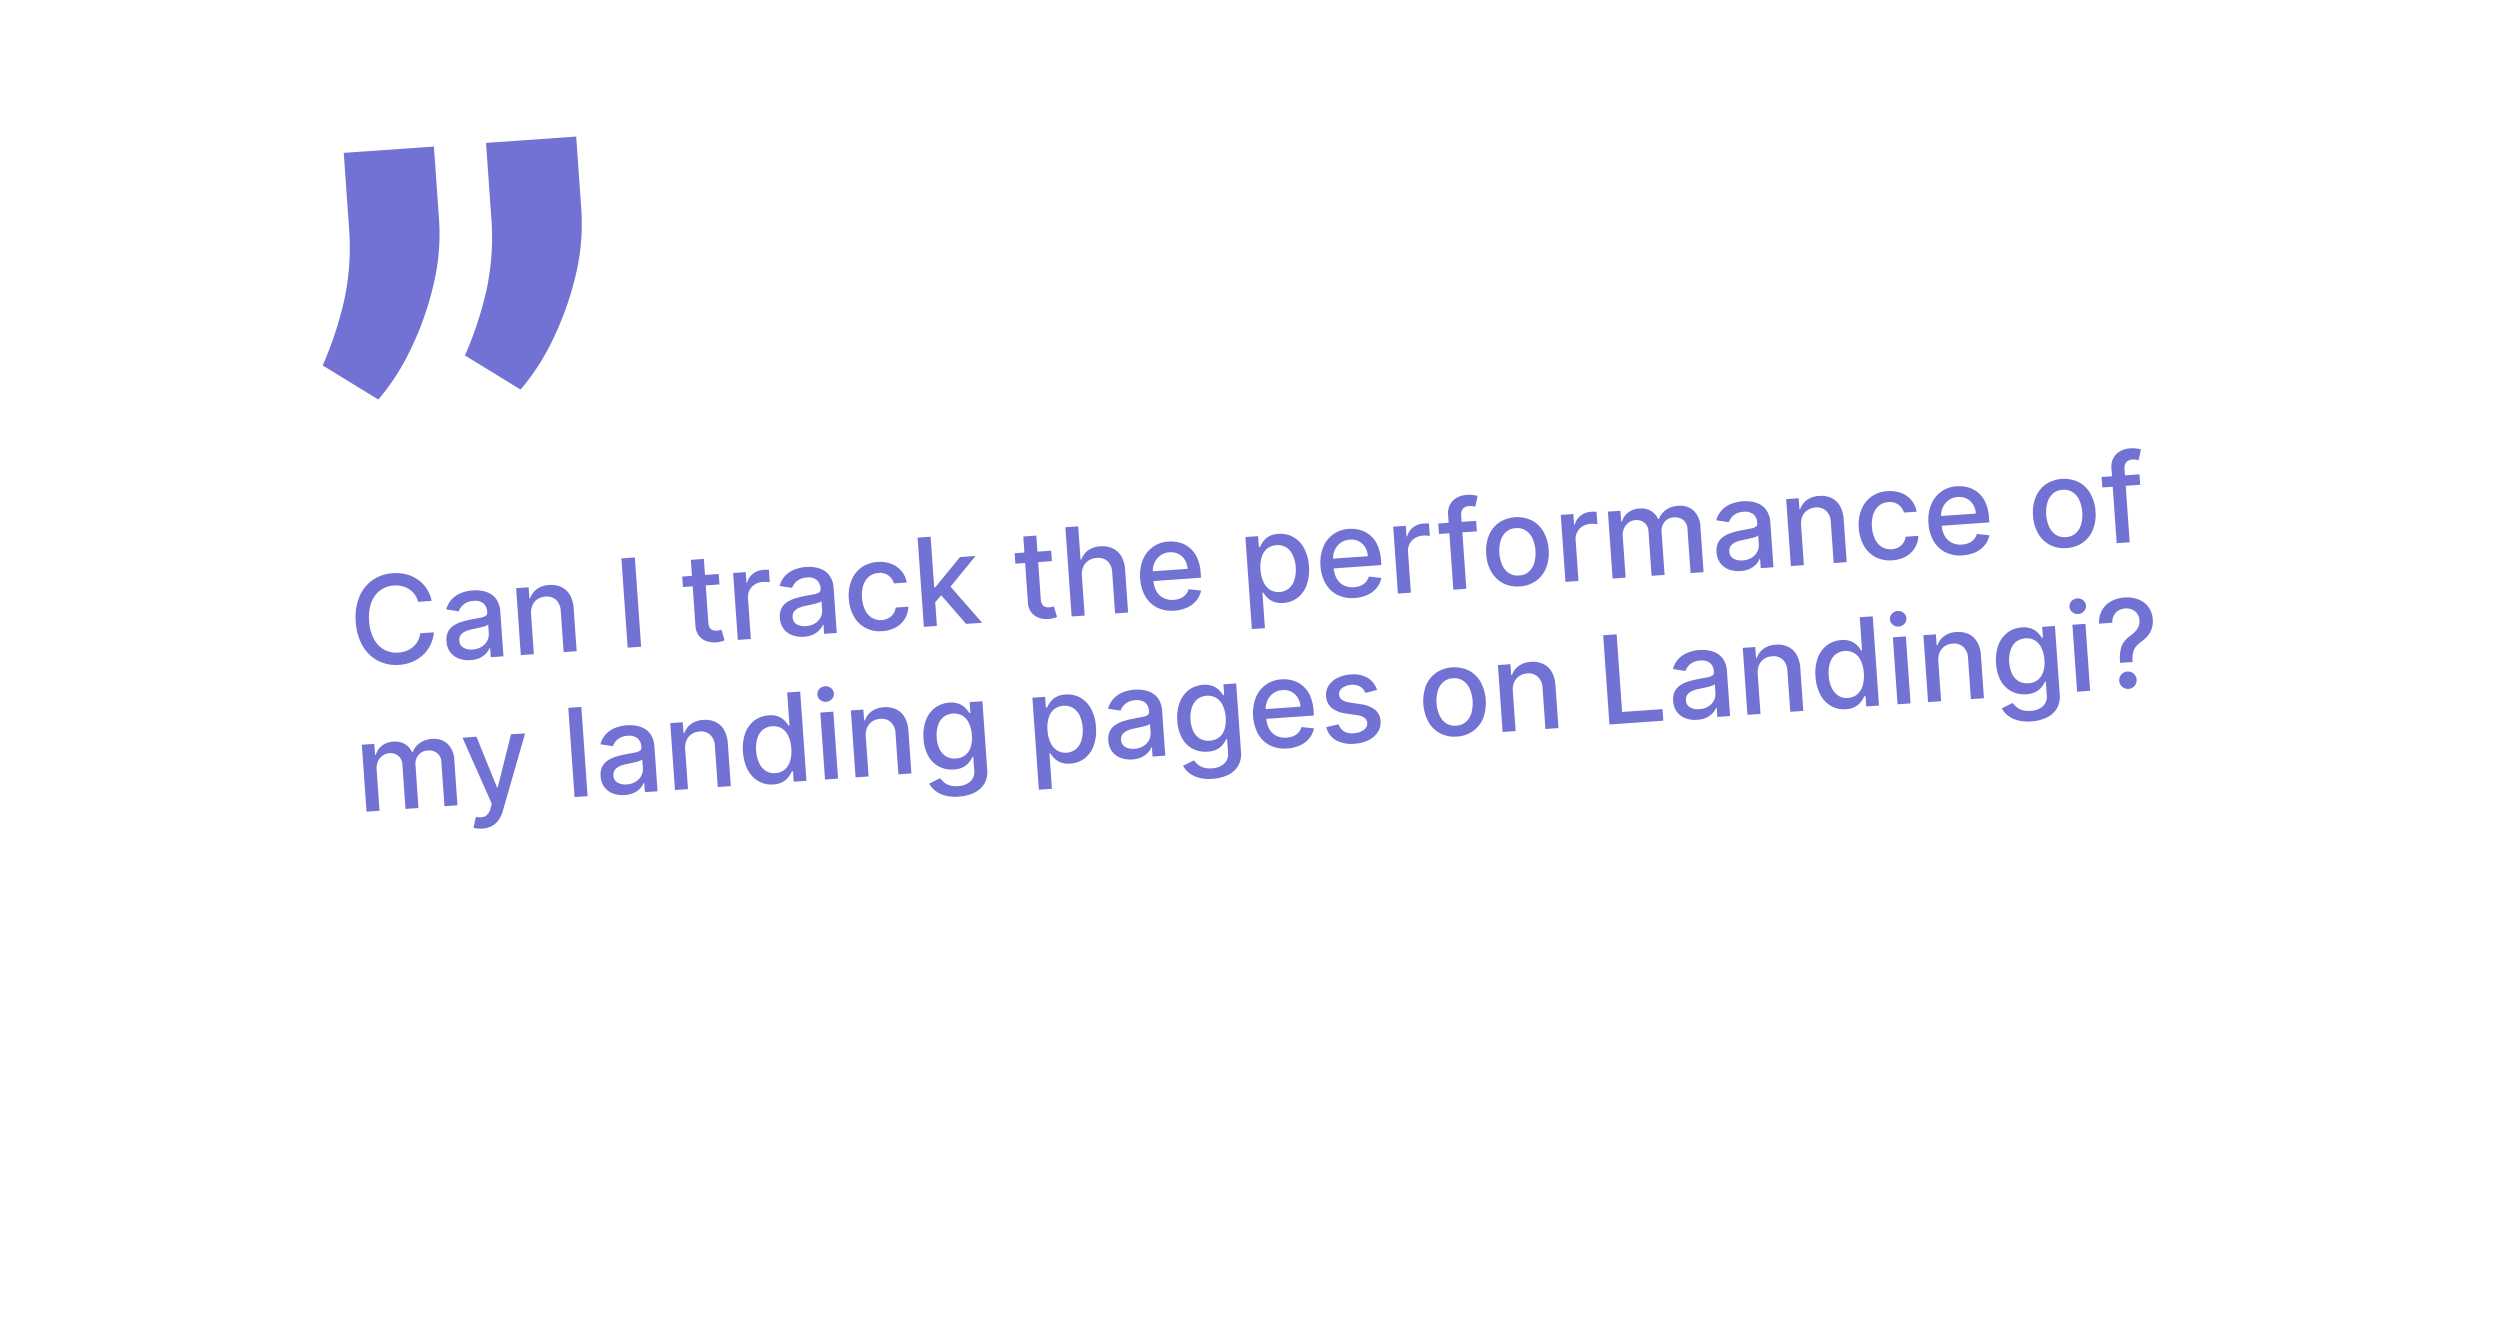 <svg xmlns="http://www.w3.org/2000/svg" xmlns:xlink="http://www.w3.org/1999/xlink" width="447.353" height="236.741" viewBox="0 0 447.353 236.741">
  <defs>
    <filter id="Rectangle_7" x="0" y="0" width="447.353" height="236.741" filterUnits="userSpaceOnUse">
      <feOffset dy="3" input="SourceAlpha"/>
      <feGaussianBlur stdDeviation="8" result="blur"/>
      <feFlood flood-opacity="0.078"/>
      <feComposite operator="in" in2="blur"/>
      <feComposite in="SourceGraphic"/>
    </filter>
  </defs>
  <g id="Group_6" data-name="Group 6" transform="translate(-1304.455 388.392)">
    <g transform="matrix(1, 0, 0, 1, 1304.46, -388.39)" filter="url(#Rectangle_7)">
      <rect id="Rectangle_7-2" data-name="Rectangle 7" width="389" height="162" transform="matrix(1, -0.07, 0.07, 1, 24, 48.14)" fill="#fff"/>
    </g>
    <path id="Path_6" data-name="Path 6" d="M2.477,10.33V-2.876A38.714,38.714,0,0,1,4.3-14.37a54.714,54.714,0,0,1,4.8-11.066,41.117,41.117,0,0,1,6.466-8.682l9.5,6.786a64.8,64.8,0,0,0-4.622,11.249A44.672,44.672,0,0,0,18.643-3V10.33Zm25.511,0V-2.876A38.714,38.714,0,0,1,29.807-14.37a54.714,54.714,0,0,1,4.8-11.066,41.117,41.117,0,0,1,6.466-8.682l9.5,6.786a64.8,64.8,0,0,0-4.622,11.249A44.672,44.672,0,0,0,44.154-3V10.33Z" transform="matrix(-0.998, 0.07, -0.07, -0.998, 1410.756, -353.819)" fill="#7271d4"/>
    <path id="Path_8" data-name="Path 8" d="M15.961,10.2H13.523A3.727,3.727,0,0,0,13,8.828a3.847,3.847,0,0,0-.937-1.008A4.048,4.048,0,0,0,10.824,7.2a4.888,4.888,0,0,0-1.449-.211,4.5,4.5,0,0,0-2.473.7A4.706,4.706,0,0,0,5.184,9.719,7.706,7.706,0,0,0,4.555,13a7.748,7.748,0,0,0,.629,3.3,4.644,4.644,0,0,0,1.723,2.031,4.528,4.528,0,0,0,2.461.688,4.946,4.946,0,0,0,1.441-.207,4.079,4.079,0,0,0,1.238-.613,3.815,3.815,0,0,0,.941-1,3.744,3.744,0,0,0,.535-1.355l2.437.008a6.538,6.538,0,0,1-.754,2.168,6.007,6.007,0,0,1-1.43,1.7,6.471,6.471,0,0,1-1.988,1.105,7.339,7.339,0,0,1-2.437.391,6.984,6.984,0,0,1-3.7-.988A6.836,6.836,0,0,1,3.09,17.4,9.633,9.633,0,0,1,2.156,13a9.593,9.593,0,0,1,.938-4.4A6.867,6.867,0,0,1,5.656,5.77a6.969,6.969,0,0,1,3.7-.988,7.575,7.575,0,0,1,2.379.363,6.383,6.383,0,0,1,1.988,1.063,5.913,5.913,0,0,1,1.461,1.7A6.615,6.615,0,0,1,15.961,10.2Zm6.2,11.063a4.861,4.861,0,0,1-2.062-.426A3.421,3.421,0,0,1,18.637,19.6a3.543,3.543,0,0,1-.535-1.992,3.229,3.229,0,0,1,.391-1.672A2.883,2.883,0,0,1,19.547,14.9a5.508,5.508,0,0,1,1.484-.578,14.757,14.757,0,0,1,1.672-.3q1.078-.125,1.75-.207a2.534,2.534,0,0,0,.977-.27.661.661,0,0,0,.3-.609v-.055A2.119,2.119,0,0,0,25.16,11.3a2.346,2.346,0,0,0-1.707-.562,2.975,2.975,0,0,0-1.855.52,2.817,2.817,0,0,0-.934,1.152l-2.2-.5a4.235,4.235,0,0,1,1.145-1.77,4.661,4.661,0,0,1,1.738-.984,6.881,6.881,0,0,1,2.07-.309,7.523,7.523,0,0,1,1.527.168,4.565,4.565,0,0,1,1.516.613,3.39,3.39,0,0,1,1.16,1.27,4.416,4.416,0,0,1,.453,2.137V21H25.8V19.359H25.7a3.324,3.324,0,0,1-.68.891,3.611,3.611,0,0,1-1.164.727A4.516,4.516,0,0,1,22.156,21.266Zm.508-1.875a3.379,3.379,0,0,0,1.66-.383,2.706,2.706,0,0,0,1.055-1,2.594,2.594,0,0,0,.363-1.332V15.125a1.184,1.184,0,0,1-.48.23,6.624,6.624,0,0,1-.809.18q-.453.074-.883.133l-.719.1a5.718,5.718,0,0,0-1.238.289,2.118,2.118,0,0,0-.891.582,1.468,1.468,0,0,0-.332,1,1.486,1.486,0,0,0,.641,1.309A2.815,2.815,0,0,0,22.664,19.391Zm10.859-5.516V21H31.188V9H33.43v1.953h.148a3.422,3.422,0,0,1,1.3-1.531,4.021,4.021,0,0,1,2.238-.578,4.355,4.355,0,0,1,2.148.512,3.472,3.472,0,0,1,1.43,1.52,5.5,5.5,0,0,1,.508,2.492V21H38.867V13.648a2.9,2.9,0,0,0-.68-2.043,2.412,2.412,0,0,0-1.867-.738,2.9,2.9,0,0,0-1.441.352,2.5,2.5,0,0,0-.992,1.027A3.4,3.4,0,0,0,33.523,13.875ZM52.758,5V21H50.344V5ZM67.516,9v1.875H60.961V9Zm-4.8-2.875h2.336V17.477a2.028,2.028,0,0,0,.2,1.02,1.033,1.033,0,0,0,.527.461,2.005,2.005,0,0,0,.707.121,2.732,2.732,0,0,0,.492-.039l.328-.062.422,1.93a4.2,4.2,0,0,1-.578.16,4.8,4.8,0,0,1-.937.09,4.113,4.113,0,0,1-1.719-.328,2.948,2.948,0,0,1-1.289-1.062,3.122,3.122,0,0,1-.492-1.8ZM70.094,21V9h2.258v1.906h.125a2.914,2.914,0,0,1,1.16-1.527,3.307,3.307,0,0,1,1.887-.559q.219,0,.52.016t.473.039v2.234a4.538,4.538,0,0,0-.5-.09,5.131,5.131,0,0,0-.719-.051,3.053,3.053,0,0,0-1.473.348,2.609,2.609,0,0,0-1.395,2.355V21Zm11.836.266a4.862,4.862,0,0,1-2.062-.426A3.421,3.421,0,0,1,78.41,19.6a3.543,3.543,0,0,1-.535-1.992,3.229,3.229,0,0,1,.391-1.672A2.883,2.883,0,0,1,79.32,14.9,5.508,5.508,0,0,1,80.8,14.32a14.757,14.757,0,0,1,1.672-.3q1.078-.125,1.75-.207a2.534,2.534,0,0,0,.977-.27.661.661,0,0,0,.3-.609v-.055a2.119,2.119,0,0,0-.574-1.586,2.346,2.346,0,0,0-1.707-.562,2.975,2.975,0,0,0-1.855.52,2.817,2.817,0,0,0-.934,1.152l-2.2-.5a4.235,4.235,0,0,1,1.145-1.77,4.661,4.661,0,0,1,1.738-.984,6.881,6.881,0,0,1,2.07-.309,7.523,7.523,0,0,1,1.527.168,4.565,4.565,0,0,1,1.516.613,3.39,3.39,0,0,1,1.16,1.27,4.416,4.416,0,0,1,.453,2.137V21H85.57V19.359h-.094a3.324,3.324,0,0,1-.68.891,3.611,3.611,0,0,1-1.164.727A4.516,4.516,0,0,1,81.93,21.266Zm.508-1.875a3.379,3.379,0,0,0,1.66-.383,2.706,2.706,0,0,0,1.055-1,2.594,2.594,0,0,0,.363-1.332V15.125a1.184,1.184,0,0,1-.48.23,6.624,6.624,0,0,1-.809.18q-.453.074-.883.133l-.719.1a5.718,5.718,0,0,0-1.238.289,2.118,2.118,0,0,0-.891.582,1.468,1.468,0,0,0-.332,1,1.486,1.486,0,0,0,.641,1.309A2.815,2.815,0,0,0,82.438,19.391Zm13.578,1.852a5.489,5.489,0,0,1-3-.793,5.189,5.189,0,0,1-1.926-2.191,7.31,7.31,0,0,1-.672-3.2,7.25,7.25,0,0,1,.688-3.23,5.271,5.271,0,0,1,1.938-2.191,5.4,5.4,0,0,1,2.945-.789,5.657,5.657,0,0,1,2.438.5,4.434,4.434,0,0,1,1.73,1.41,4.269,4.269,0,0,1,.785,2.117H98.672a2.734,2.734,0,0,0-.855-1.453,2.547,2.547,0,0,0-1.785-.609,2.9,2.9,0,0,0-1.707.512,3.333,3.333,0,0,0-1.137,1.453A5.58,5.58,0,0,0,92.781,15a5.854,5.854,0,0,0,.4,2.266,3.353,3.353,0,0,0,1.129,1.477,3.091,3.091,0,0,0,2.93.277,2.462,2.462,0,0,0,.914-.707,2.7,2.7,0,0,0,.52-1.109h2.273a4.417,4.417,0,0,1-.758,2.078A4.367,4.367,0,0,1,98.5,20.719,5.533,5.533,0,0,1,96.016,21.242ZM105.6,16.93l-.016-2.852h.406L110.773,9h2.8l-5.453,5.781h-.367ZM103.453,21V5h2.336V21Zm7.578,0-4.3-5.7,1.609-1.633L113.9,21ZM127.125,9v1.875H120.57V9Zm-4.8-2.875h2.336V17.477a2.028,2.028,0,0,0,.2,1.02,1.033,1.033,0,0,0,.527.461,2.005,2.005,0,0,0,.707.121,2.732,2.732,0,0,0,.492-.039l.328-.062.422,1.93a4.2,4.2,0,0,1-.578.16,4.8,4.8,0,0,1-.937.09,4.113,4.113,0,0,1-1.719-.328,2.948,2.948,0,0,1-1.289-1.062,3.122,3.122,0,0,1-.492-1.8Zm9.961,7.75V21h-2.336V5h2.3v5.953h.148A3.449,3.449,0,0,1,133.7,9.414a4.058,4.058,0,0,1,2.266-.57,4.421,4.421,0,0,1,2.16.508,3.469,3.469,0,0,1,1.438,1.512,5.482,5.482,0,0,1,.512,2.5V21h-2.336V13.648a2.9,2.9,0,0,0-.68-2.051,2.455,2.455,0,0,0-1.891-.73,3.071,3.071,0,0,0-1.48.352,2.509,2.509,0,0,0-1.023,1.027A3.339,3.339,0,0,0,132.289,13.875Zm16.078,7.367a5.849,5.849,0,0,1-3.051-.762,5.077,5.077,0,0,1-1.969-2.148,7.209,7.209,0,0,1-.691-3.254,7.277,7.277,0,0,1,.691-3.25A5.171,5.171,0,0,1,148.2,8.844a5.88,5.88,0,0,1,1.969.336,4.768,4.768,0,0,1,1.711,1.055,4.96,4.96,0,0,1,1.2,1.863,7.8,7.8,0,0,1,.438,2.777V15.7h-9.539v-1.75h7.25a3.471,3.471,0,0,0-.375-1.637,2.851,2.851,0,0,0-1.051-1.129,2.967,2.967,0,0,0-1.582-.414,3.049,3.049,0,0,0-1.715.48,3.247,3.247,0,0,0-1.125,1.25,3.6,3.6,0,0,0-.395,1.668v1.367a4.5,4.5,0,0,0,.426,2.047,3,3,0,0,0,1.191,1.285,3.519,3.519,0,0,0,1.789.441,3.646,3.646,0,0,0,1.211-.191,2.571,2.571,0,0,0,.945-.574,2.511,2.511,0,0,0,.609-.945l2.211.4a3.994,3.994,0,0,1-.949,1.707,4.6,4.6,0,0,1-1.711,1.133A6.379,6.379,0,0,1,148.367,21.242ZM161.945,25.5V9h2.281v1.945h.2a6.529,6.529,0,0,1,.586-.867,3.357,3.357,0,0,1,1.063-.863,3.748,3.748,0,0,1,1.8-.371,4.687,4.687,0,0,1,2.594.734,4.955,4.955,0,0,1,1.793,2.117,7.749,7.749,0,0,1,.652,3.328,7.815,7.815,0,0,1-.648,3.332,5.027,5.027,0,0,1-1.781,2.133,4.6,4.6,0,0,1-2.586.746,3.8,3.8,0,0,1-1.785-.367,3.375,3.375,0,0,1-1.082-.859,6.5,6.5,0,0,1-.6-.875h-.141V25.5ZM164.234,15a6.152,6.152,0,0,0,.367,2.219,3.337,3.337,0,0,0,1.063,1.488,3,3,0,0,0,3.453-.023,3.443,3.443,0,0,0,1.066-1.52A6.084,6.084,0,0,0,170.547,15a6.025,6.025,0,0,0-.355-2.133,3.3,3.3,0,0,0-1.062-1.492,3.091,3.091,0,0,0-3.477-.023,3.2,3.2,0,0,0-1.059,1.461A6.1,6.1,0,0,0,164.234,15ZM180.7,21.242a5.849,5.849,0,0,1-3.051-.762,5.077,5.077,0,0,1-1.969-2.148,7.209,7.209,0,0,1-.691-3.254,7.277,7.277,0,0,1,.691-3.25,5.171,5.171,0,0,1,4.855-2.984,5.88,5.88,0,0,1,1.969.336,4.768,4.768,0,0,1,1.711,1.055,4.96,4.96,0,0,1,1.2,1.863,7.8,7.8,0,0,1,.438,2.777V15.7H176.3v-1.75h7.25a3.471,3.471,0,0,0-.375-1.637,2.851,2.851,0,0,0-1.051-1.129,2.967,2.967,0,0,0-1.582-.414,3.049,3.049,0,0,0-1.715.48,3.247,3.247,0,0,0-1.125,1.25,3.6,3.6,0,0,0-.395,1.668v1.367a4.5,4.5,0,0,0,.426,2.047,3,3,0,0,0,1.191,1.285,3.519,3.519,0,0,0,1.789.441,3.646,3.646,0,0,0,1.211-.191,2.571,2.571,0,0,0,.945-.574,2.511,2.511,0,0,0,.609-.945l2.211.4a3.994,3.994,0,0,1-.949,1.707,4.6,4.6,0,0,1-1.711,1.133A6.379,6.379,0,0,1,180.7,21.242Zm7.75-.242V9H190.7v1.906h.125a2.914,2.914,0,0,1,1.16-1.527,3.307,3.307,0,0,1,1.887-.559q.219,0,.52.016t.473.039v2.234a4.539,4.539,0,0,0-.5-.09,5.131,5.131,0,0,0-.719-.051,3.053,3.053,0,0,0-1.473.348,2.609,2.609,0,0,0-1.395,2.355V21ZM203.313,9v1.875h-6.781V9Zm-4.922,12V7.609a3.329,3.329,0,0,1,.492-1.871,3.053,3.053,0,0,1,1.3-1.117,4.2,4.2,0,0,1,1.766-.371,5.521,5.521,0,0,1,1.2.113,5.73,5.73,0,0,1,.742.207l-.547,1.891q-.164-.047-.422-.113a2.539,2.539,0,0,0-.625-.066,1.529,1.529,0,0,0-1.215.422,1.816,1.816,0,0,0-.363,1.219V21Zm11.906.242a5.509,5.509,0,0,1-2.945-.773A5.215,5.215,0,0,1,205.4,18.3a7.181,7.181,0,0,1-.7-3.25,7.249,7.249,0,0,1,.7-3.266,5.205,5.205,0,0,1,1.953-2.172,5.995,5.995,0,0,1,5.891,0,5.205,5.205,0,0,1,1.953,2.172,7.249,7.249,0,0,1,.7,3.266,7.181,7.181,0,0,1-.7,3.25,5.215,5.215,0,0,1-1.953,2.164A5.509,5.509,0,0,1,210.3,21.242Zm.008-1.961a2.8,2.8,0,0,0,1.813-.578,3.414,3.414,0,0,0,1.066-1.539,6.609,6.609,0,0,0,0-4.23,3.465,3.465,0,0,0-1.066-1.551A2.775,2.775,0,0,0,210.3,10.8a2.8,2.8,0,0,0-1.824.586,3.452,3.452,0,0,0-1.07,1.551,6.609,6.609,0,0,0,0,4.23,3.4,3.4,0,0,0,1.07,1.539A2.828,2.828,0,0,0,210.3,19.281ZM218.492,21V9h2.258v1.906h.125a2.914,2.914,0,0,1,1.16-1.527,3.307,3.307,0,0,1,1.887-.559q.219,0,.52.016t.473.039v2.234a4.539,4.539,0,0,0-.5-.09,5.131,5.131,0,0,0-.719-.051,3.053,3.053,0,0,0-1.473.348,2.609,2.609,0,0,0-1.395,2.355V21Zm8.453,0V9h2.242v1.953h.148A3.121,3.121,0,0,1,230.563,9.4a3.634,3.634,0,0,1,2.039-.559,3.475,3.475,0,0,1,2.02.563,3.307,3.307,0,0,1,1.207,1.547h.125a3.4,3.4,0,0,1,1.367-1.535,4.2,4.2,0,0,1,2.234-.574,3.633,3.633,0,0,1,2.668,1.023,4.164,4.164,0,0,1,1.035,3.086V21h-2.336V13.172a2.16,2.16,0,0,0-.664-1.766,2.415,2.415,0,0,0-1.586-.547,2.27,2.27,0,0,0-1.773.7,2.57,2.57,0,0,0-.633,1.793V21h-2.328V13.023a2.093,2.093,0,0,0-.609-1.57,2.176,2.176,0,0,0-1.586-.594,2.269,2.269,0,0,0-1.223.348,2.57,2.57,0,0,0-.9.965,2.916,2.916,0,0,0-.34,1.43V21Zm22.93.266a4.861,4.861,0,0,1-2.062-.426,3.421,3.421,0,0,1-1.457-1.238,3.543,3.543,0,0,1-.535-1.992,3.229,3.229,0,0,1,.391-1.672,2.883,2.883,0,0,1,1.055-1.039,5.508,5.508,0,0,1,1.484-.578,14.758,14.758,0,0,1,1.672-.3q1.078-.125,1.75-.207a2.534,2.534,0,0,0,.977-.27.661.661,0,0,0,.3-.609v-.055a2.119,2.119,0,0,0-.574-1.586,2.346,2.346,0,0,0-1.707-.562,2.975,2.975,0,0,0-1.855.52,2.817,2.817,0,0,0-.934,1.152l-2.2-.5a4.235,4.235,0,0,1,1.145-1.77,4.661,4.661,0,0,1,1.738-.984,6.881,6.881,0,0,1,2.07-.309,7.523,7.523,0,0,1,1.527.168,4.565,4.565,0,0,1,1.516.613,3.39,3.39,0,0,1,1.16,1.27,4.416,4.416,0,0,1,.453,2.137V21h-2.281V19.359h-.094a3.324,3.324,0,0,1-.68.891,3.611,3.611,0,0,1-1.164.727A4.516,4.516,0,0,1,249.875,21.266Zm.508-1.875a3.379,3.379,0,0,0,1.66-.383,2.706,2.706,0,0,0,1.055-1,2.594,2.594,0,0,0,.363-1.332V15.125a1.184,1.184,0,0,1-.48.23,6.625,6.625,0,0,1-.809.18q-.453.074-.883.133l-.719.1a5.718,5.718,0,0,0-1.238.289,2.118,2.118,0,0,0-.891.582,1.468,1.468,0,0,0-.332,1,1.486,1.486,0,0,0,.641,1.309A2.815,2.815,0,0,0,250.383,19.391Zm10.859-5.516V21h-2.336V9h2.242v1.953h.148a3.422,3.422,0,0,1,1.3-1.531,4.021,4.021,0,0,1,2.238-.578,4.355,4.355,0,0,1,2.148.512,3.472,3.472,0,0,1,1.43,1.52,5.5,5.5,0,0,1,.508,2.492V21h-2.336V13.648a2.9,2.9,0,0,0-.68-2.043,2.412,2.412,0,0,0-1.867-.738,2.9,2.9,0,0,0-1.441.352,2.5,2.5,0,0,0-.992,1.027A3.4,3.4,0,0,0,261.242,13.875ZM277.1,21.242a5.489,5.489,0,0,1-3-.793,5.189,5.189,0,0,1-1.926-2.191,7.31,7.31,0,0,1-.672-3.2,7.25,7.25,0,0,1,.688-3.23,5.271,5.271,0,0,1,1.938-2.191,5.4,5.4,0,0,1,2.945-.789,5.657,5.657,0,0,1,2.438.5,4.434,4.434,0,0,1,1.73,1.41,4.269,4.269,0,0,1,.785,2.117h-2.273a2.734,2.734,0,0,0-.855-1.453,2.547,2.547,0,0,0-1.785-.609,2.9,2.9,0,0,0-1.707.512,3.333,3.333,0,0,0-1.137,1.453A5.58,5.58,0,0,0,273.867,15a5.854,5.854,0,0,0,.4,2.266,3.353,3.353,0,0,0,1.129,1.477,3.091,3.091,0,0,0,2.93.277,2.462,2.462,0,0,0,.914-.707,2.7,2.7,0,0,0,.52-1.109h2.273a4.417,4.417,0,0,1-.758,2.078,4.367,4.367,0,0,1-1.691,1.438A5.533,5.533,0,0,1,277.1,21.242Zm12.609,0a5.849,5.849,0,0,1-3.051-.762,5.077,5.077,0,0,1-1.969-2.148A7.209,7.209,0,0,1,284,15.078a7.277,7.277,0,0,1,.691-3.25,5.171,5.171,0,0,1,4.855-2.984,5.88,5.88,0,0,1,1.969.336,4.769,4.769,0,0,1,1.711,1.055,4.959,4.959,0,0,1,1.2,1.863,7.8,7.8,0,0,1,.438,2.777V15.7H285.32v-1.75h7.25a3.471,3.471,0,0,0-.375-1.637,2.851,2.851,0,0,0-1.051-1.129,2.967,2.967,0,0,0-1.582-.414,3.049,3.049,0,0,0-1.715.48,3.247,3.247,0,0,0-1.125,1.25,3.6,3.6,0,0,0-.395,1.668v1.367a4.5,4.5,0,0,0,.426,2.047,3,3,0,0,0,1.191,1.285,3.519,3.519,0,0,0,1.789.441,3.646,3.646,0,0,0,1.211-.191,2.571,2.571,0,0,0,.945-.574,2.511,2.511,0,0,0,.609-.945l2.211.4a4,4,0,0,1-.949,1.707,4.6,4.6,0,0,1-1.711,1.133A6.379,6.379,0,0,1,289.711,21.242Zm18.633,0a5.509,5.509,0,0,1-2.945-.773,5.215,5.215,0,0,1-1.953-2.164,7.181,7.181,0,0,1-.7-3.25,7.249,7.249,0,0,1,.7-3.266A5.205,5.205,0,0,1,305.4,9.617a5.995,5.995,0,0,1,5.891,0,5.205,5.205,0,0,1,1.953,2.172,7.249,7.249,0,0,1,.7,3.266,7.181,7.181,0,0,1-.7,3.25,5.215,5.215,0,0,1-1.953,2.164A5.509,5.509,0,0,1,308.344,21.242Zm.008-1.961a2.8,2.8,0,0,0,1.813-.578,3.415,3.415,0,0,0,1.066-1.539,6.609,6.609,0,0,0,0-4.23,3.466,3.466,0,0,0-1.066-1.551,2.775,2.775,0,0,0-1.812-.586,2.8,2.8,0,0,0-1.824.586,3.452,3.452,0,0,0-1.07,1.551,6.609,6.609,0,0,0,0,4.23,3.4,3.4,0,0,0,1.07,1.539A2.828,2.828,0,0,0,308.352,19.281ZM322.25,9v1.875h-6.781V9Zm-4.922,12V7.609a3.329,3.329,0,0,1,.492-1.871,3.053,3.053,0,0,1,1.3-1.117,4.2,4.2,0,0,1,1.766-.371,5.521,5.521,0,0,1,1.2.113,5.73,5.73,0,0,1,.742.207l-.547,1.891q-.164-.047-.422-.113a2.539,2.539,0,0,0-.625-.066,1.529,1.529,0,0,0-1.215.422,1.816,1.816,0,0,0-.363,1.219V21ZM1.7,47V35H3.938v1.953h.148A3.121,3.121,0,0,1,5.313,35.4a3.634,3.634,0,0,1,2.039-.559,3.475,3.475,0,0,1,2.02.563,3.307,3.307,0,0,1,1.207,1.547H10.7a3.4,3.4,0,0,1,1.367-1.535,4.2,4.2,0,0,1,2.234-.574,3.633,3.633,0,0,1,2.668,1.023,4.164,4.164,0,0,1,1.035,3.086V47H15.672V39.172a2.16,2.16,0,0,0-.664-1.766,2.415,2.415,0,0,0-1.586-.547,2.27,2.27,0,0,0-1.773.7,2.57,2.57,0,0,0-.633,1.793V47H8.688V39.023a2.093,2.093,0,0,0-.609-1.57,2.176,2.176,0,0,0-1.586-.594,2.269,2.269,0,0,0-1.223.348,2.57,2.57,0,0,0-.9.965,2.916,2.916,0,0,0-.34,1.43V47Zm20.477,4.469a5.1,5.1,0,0,1-.953-.082,3.12,3.12,0,0,1-.641-.176l.563-1.914a2.748,2.748,0,0,0,1.613.043,2.131,2.131,0,0,0,1.1-1.387l.289-.8L19.75,35h2.5l3.039,9.313h.125L28.453,35l2.523.023L26.016,48.6a5.334,5.334,0,0,1-.875,1.57,3.464,3.464,0,0,1-1.266.969A4.14,4.14,0,0,1,22.172,51.469ZM41.336,31V47H39V31Zm6.633,16.266a4.861,4.861,0,0,1-2.062-.426A3.421,3.421,0,0,1,44.449,45.6a3.543,3.543,0,0,1-.535-1.992,3.229,3.229,0,0,1,.391-1.672A2.883,2.883,0,0,1,45.359,40.9a5.508,5.508,0,0,1,1.484-.578,14.757,14.757,0,0,1,1.672-.3q1.078-.125,1.75-.207a2.534,2.534,0,0,0,.977-.27.661.661,0,0,0,.3-.609v-.055a2.119,2.119,0,0,0-.574-1.586,2.346,2.346,0,0,0-1.707-.562,2.975,2.975,0,0,0-1.855.52,2.817,2.817,0,0,0-.934,1.152l-2.2-.5a4.235,4.235,0,0,1,1.145-1.77,4.661,4.661,0,0,1,1.738-.984,6.881,6.881,0,0,1,2.07-.309,7.523,7.523,0,0,1,1.527.168,4.565,4.565,0,0,1,1.516.613,3.39,3.39,0,0,1,1.16,1.27,4.416,4.416,0,0,1,.453,2.137V47H51.609V45.359h-.094a3.324,3.324,0,0,1-.68.891,3.611,3.611,0,0,1-1.164.727A4.516,4.516,0,0,1,47.969,47.266Zm.508-1.875a3.379,3.379,0,0,0,1.66-.383,2.706,2.706,0,0,0,1.055-1,2.594,2.594,0,0,0,.363-1.332V41.125a1.184,1.184,0,0,1-.48.23,6.625,6.625,0,0,1-.809.18q-.453.074-.883.133l-.719.1a5.718,5.718,0,0,0-1.238.289,2.118,2.118,0,0,0-.891.582,1.468,1.468,0,0,0-.332,1,1.486,1.486,0,0,0,.641,1.309A2.815,2.815,0,0,0,48.477,45.391Zm10.859-5.516V47H57V35h2.242v1.953h.148a3.422,3.422,0,0,1,1.3-1.531,4.021,4.021,0,0,1,2.238-.578,4.355,4.355,0,0,1,2.148.512,3.472,3.472,0,0,1,1.43,1.52,5.5,5.5,0,0,1,.508,2.492V47H64.68V39.648A2.9,2.9,0,0,0,64,37.605a2.412,2.412,0,0,0-1.867-.738,2.9,2.9,0,0,0-1.441.352,2.5,2.5,0,0,0-.992,1.027A3.4,3.4,0,0,0,59.336,39.875Zm15.3,7.359a4.614,4.614,0,0,1-2.59-.746,4.991,4.991,0,0,1-1.781-2.133,7.856,7.856,0,0,1-.645-3.332A7.749,7.749,0,0,1,70.27,37.7a4.955,4.955,0,0,1,1.793-2.117,4.673,4.673,0,0,1,2.586-.734,3.772,3.772,0,0,1,1.8.371,3.3,3.3,0,0,1,1.063.863,7.483,7.483,0,0,1,.59.867h.141V31h2.336V47H78.3V45.133h-.2a6.338,6.338,0,0,1-.605.875,3.433,3.433,0,0,1-1.082.859A3.771,3.771,0,0,1,74.633,47.234Zm.516-1.992a2.726,2.726,0,0,0,1.707-.535,3.3,3.3,0,0,0,1.063-1.488A6.212,6.212,0,0,0,78.281,41a6.094,6.094,0,0,0-.359-2.187,3.214,3.214,0,0,0-1.055-1.461,3.091,3.091,0,0,0-3.477.023,3.316,3.316,0,0,0-1.059,1.492A6.026,6.026,0,0,0,71.977,41a6.143,6.143,0,0,0,.359,2.164,3.4,3.4,0,0,0,1.066,1.52A2.729,2.729,0,0,0,75.148,45.242ZM83.906,47V35h2.336V47Zm1.18-13.852a1.464,1.464,0,0,1-1.043-.41,1.334,1.334,0,0,1,0-1.969,1.531,1.531,0,0,1,2.086,0,1.334,1.334,0,0,1,0,1.969A1.464,1.464,0,0,1,85.086,33.148Zm6.633,6.727V47H89.383V35h2.242v1.953h.148a3.422,3.422,0,0,1,1.3-1.531,4.021,4.021,0,0,1,2.238-.578,4.355,4.355,0,0,1,2.148.512,3.472,3.472,0,0,1,1.43,1.52,5.5,5.5,0,0,1,.508,2.492V47H97.063V39.648a2.9,2.9,0,0,0-.68-2.043,2.412,2.412,0,0,0-1.867-.738,2.9,2.9,0,0,0-1.441.352,2.5,2.5,0,0,0-.992,1.027A3.4,3.4,0,0,0,91.719,39.875Zm15.836,11.852a7.181,7.181,0,0,1-2.457-.375,4.8,4.8,0,0,1-1.676-.988,4.179,4.179,0,0,1-.969-1.332l2.008-.828a5.214,5.214,0,0,0,.566.711,2.929,2.929,0,0,0,.969.656,3.913,3.913,0,0,0,1.582.273,3.6,3.6,0,0,0,2.2-.641,2.358,2.358,0,0,0,.867-2.031V44.813h-.148a5.442,5.442,0,0,1-.605.852,3.342,3.342,0,0,1-1.082.813,4.01,4.01,0,0,1-1.789.344,4.955,4.955,0,0,1-2.559-.668,4.648,4.648,0,0,1-1.8-1.977,7.105,7.105,0,0,1-.66-3.223,7.563,7.563,0,0,1,.652-3.281,4.945,4.945,0,0,1,1.793-2.1,4.691,4.691,0,0,1,2.586-.73,3.8,3.8,0,0,1,1.8.371,3.382,3.382,0,0,1,1.074.863,7.037,7.037,0,0,1,.6.867h.172V35h2.289V47.266a4.176,4.176,0,0,1-.719,2.52,4.241,4.241,0,0,1-1.941,1.465A7.533,7.533,0,0,1,107.555,51.727Zm-.023-6.844a2.977,2.977,0,0,0,1.707-.473,2.926,2.926,0,0,0,1.063-1.359,5.608,5.608,0,0,0,.363-2.129,5.847,5.847,0,0,0-.359-2.133,3.2,3.2,0,0,0-1.055-1.441,3.11,3.11,0,0,0-3.477.023,3.3,3.3,0,0,0-1.059,1.473,5.78,5.78,0,0,0-.355,2.078,5.506,5.506,0,0,0,.359,2.07,3.052,3.052,0,0,0,1.066,1.391A2.948,2.948,0,0,0,107.531,44.883Zm14.4,6.617V35h2.281v1.945h.2a6.528,6.528,0,0,1,.586-.867,3.357,3.357,0,0,1,1.063-.863,3.748,3.748,0,0,1,1.8-.371,4.687,4.687,0,0,1,2.594.734,4.955,4.955,0,0,1,1.793,2.117,7.749,7.749,0,0,1,.652,3.328,7.815,7.815,0,0,1-.648,3.332,5.027,5.027,0,0,1-1.781,2.133,4.6,4.6,0,0,1-2.586.746,3.8,3.8,0,0,1-1.785-.367,3.375,3.375,0,0,1-1.082-.859,6.5,6.5,0,0,1-.6-.875h-.141V51.5ZM124.219,41a6.152,6.152,0,0,0,.367,2.219,3.337,3.337,0,0,0,1.063,1.488,3,3,0,0,0,3.453-.023,3.443,3.443,0,0,0,1.066-1.52,6.6,6.6,0,0,0,.008-4.3,3.3,3.3,0,0,0-1.062-1.492,3.091,3.091,0,0,0-3.477-.023,3.2,3.2,0,0,0-1.059,1.461A6.094,6.094,0,0,0,124.219,41ZM139,47.266a4.861,4.861,0,0,1-2.062-.426A3.421,3.421,0,0,1,135.48,45.6a3.543,3.543,0,0,1-.535-1.992,3.229,3.229,0,0,1,.391-1.672,2.883,2.883,0,0,1,1.055-1.039,5.508,5.508,0,0,1,1.484-.578,14.758,14.758,0,0,1,1.672-.3q1.078-.125,1.75-.207a2.534,2.534,0,0,0,.977-.27.661.661,0,0,0,.3-.609v-.055A2.119,2.119,0,0,0,142,37.3a2.346,2.346,0,0,0-1.707-.562,2.975,2.975,0,0,0-1.855.52,2.817,2.817,0,0,0-.934,1.152l-2.2-.5a4.235,4.235,0,0,1,1.145-1.77,4.661,4.661,0,0,1,1.738-.984,6.881,6.881,0,0,1,2.07-.309,7.523,7.523,0,0,1,1.527.168,4.565,4.565,0,0,1,1.516.613,3.39,3.39,0,0,1,1.16,1.27,4.416,4.416,0,0,1,.453,2.137V47h-2.281V45.359h-.094a3.324,3.324,0,0,1-.68.891,3.611,3.611,0,0,1-1.164.727A4.516,4.516,0,0,1,139,47.266Zm.508-1.875a3.379,3.379,0,0,0,1.66-.383,2.706,2.706,0,0,0,1.055-1,2.594,2.594,0,0,0,.363-1.332V41.125a1.184,1.184,0,0,1-.48.23,6.625,6.625,0,0,1-.809.18q-.453.074-.883.133l-.719.1a5.718,5.718,0,0,0-1.238.289,2.118,2.118,0,0,0-.891.582,1.468,1.468,0,0,0-.332,1,1.486,1.486,0,0,0,.641,1.309A2.815,2.815,0,0,0,139.508,45.391Zm13.555,6.336a7.18,7.18,0,0,1-2.457-.375,4.8,4.8,0,0,1-1.676-.988,4.179,4.179,0,0,1-.969-1.332l2.008-.828a5.213,5.213,0,0,0,.566.711,2.929,2.929,0,0,0,.969.656,3.913,3.913,0,0,0,1.582.273,3.6,3.6,0,0,0,2.2-.641,2.358,2.358,0,0,0,.867-2.031V44.813H156a5.442,5.442,0,0,1-.605.852,3.342,3.342,0,0,1-1.082.813,4.01,4.01,0,0,1-1.789.344,4.955,4.955,0,0,1-2.559-.668,4.648,4.648,0,0,1-1.8-1.977,7.105,7.105,0,0,1-.66-3.223,7.563,7.563,0,0,1,.652-3.281,4.945,4.945,0,0,1,1.793-2.1,4.691,4.691,0,0,1,2.586-.73,3.8,3.8,0,0,1,1.8.371,3.382,3.382,0,0,1,1.074.863,7.037,7.037,0,0,1,.6.867h.172V35h2.289V47.266a4.176,4.176,0,0,1-.719,2.52,4.241,4.241,0,0,1-1.941,1.465A7.533,7.533,0,0,1,153.063,51.727Zm-.023-6.844a2.977,2.977,0,0,0,1.707-.473,2.926,2.926,0,0,0,1.063-1.359,5.608,5.608,0,0,0,.363-2.129,5.847,5.847,0,0,0-.359-2.133,3.2,3.2,0,0,0-1.055-1.441,3.11,3.11,0,0,0-3.477.023,3.3,3.3,0,0,0-1.059,1.473,5.78,5.78,0,0,0-.355,2.078,5.506,5.506,0,0,0,.359,2.07,3.052,3.052,0,0,0,1.066,1.391A2.948,2.948,0,0,0,153.039,44.883Zm13.742,2.359a5.849,5.849,0,0,1-3.051-.762,5.077,5.077,0,0,1-1.969-2.148,7.993,7.993,0,0,1,0-6.5,5.171,5.171,0,0,1,4.855-2.984,5.88,5.88,0,0,1,1.969.336,4.768,4.768,0,0,1,1.711,1.055,4.96,4.96,0,0,1,1.2,1.863,7.8,7.8,0,0,1,.438,2.777V41.7h-9.539v-1.75h7.25a3.471,3.471,0,0,0-.375-1.637,2.851,2.851,0,0,0-1.051-1.129,2.967,2.967,0,0,0-1.582-.414,3.049,3.049,0,0,0-1.715.48,3.247,3.247,0,0,0-1.125,1.25,3.6,3.6,0,0,0-.395,1.668v1.367a4.5,4.5,0,0,0,.426,2.047,3,3,0,0,0,1.191,1.285,3.519,3.519,0,0,0,1.789.441,3.646,3.646,0,0,0,1.211-.191,2.571,2.571,0,0,0,.945-.574,2.511,2.511,0,0,0,.609-.945l2.211.4a3.994,3.994,0,0,1-.949,1.707,4.6,4.6,0,0,1-1.711,1.133A6.379,6.379,0,0,1,166.781,47.242Zm16.742-9.312-2.117.375a2.55,2.55,0,0,0-.418-.773,2.124,2.124,0,0,0-.77-.6,2.773,2.773,0,0,0-1.211-.234,2.929,2.929,0,0,0-1.656.441,1.321,1.321,0,0,0-.664,1.137,1.194,1.194,0,0,0,.445.969,3.606,3.606,0,0,0,1.438.6l1.906.438a5.113,5.113,0,0,1,2.469,1.18,2.772,2.772,0,0,1,.813,2.07,3.142,3.142,0,0,1-.621,1.918,4.113,4.113,0,0,1-1.727,1.316,6.416,6.416,0,0,1-2.559.477,5.748,5.748,0,0,1-3.289-.863A3.619,3.619,0,0,1,174,43.922l2.258-.344a2.145,2.145,0,0,0,.867,1.332,2.971,2.971,0,0,0,1.711.449,3.148,3.148,0,0,0,1.836-.48,1.405,1.405,0,0,0,.688-1.176,1.231,1.231,0,0,0-.418-.945,2.794,2.794,0,0,0-1.277-.578l-2.031-.445a4.855,4.855,0,0,1-2.48-1.219,2.937,2.937,0,0,1-.8-2.117,3.027,3.027,0,0,1,.594-1.859,3.916,3.916,0,0,1,1.641-1.246,6.033,6.033,0,0,1,2.4-.449,4.991,4.991,0,0,1,3.063.84A3.943,3.943,0,0,1,183.523,37.93Zm13.68,9.313a5.509,5.509,0,0,1-2.945-.773A5.215,5.215,0,0,1,192.3,44.3a7.98,7.98,0,0,1,0-6.516,5.205,5.205,0,0,1,1.953-2.172,5.995,5.995,0,0,1,5.891,0,5.205,5.205,0,0,1,1.953,2.172,7.98,7.98,0,0,1,0,6.516,5.215,5.215,0,0,1-1.953,2.164A5.509,5.509,0,0,1,197.2,47.242Zm.008-1.961a2.8,2.8,0,0,0,1.813-.578,3.414,3.414,0,0,0,1.066-1.539,6.609,6.609,0,0,0,0-4.23,3.465,3.465,0,0,0-1.066-1.551,2.775,2.775,0,0,0-1.812-.586,2.8,2.8,0,0,0-1.824.586,3.452,3.452,0,0,0-1.07,1.551,6.609,6.609,0,0,0,0,4.23,3.4,3.4,0,0,0,1.07,1.539A2.828,2.828,0,0,0,197.211,45.281Zm10.523-5.406V47H205.4V35h2.242v1.953h.148a3.423,3.423,0,0,1,1.3-1.531,4.021,4.021,0,0,1,2.238-.578,4.355,4.355,0,0,1,2.148.512,3.472,3.472,0,0,1,1.43,1.52,5.5,5.5,0,0,1,.508,2.492V47h-2.336V39.648a2.9,2.9,0,0,0-.68-2.043,2.412,2.412,0,0,0-1.867-.738,2.9,2.9,0,0,0-1.441.352,2.5,2.5,0,0,0-.992,1.027A3.4,3.4,0,0,0,207.734,39.875ZM224.555,47V31h2.414V44.922h7.25V47Zm15.719.266a4.861,4.861,0,0,1-2.062-.426,3.421,3.421,0,0,1-1.457-1.238,3.543,3.543,0,0,1-.535-1.992,3.229,3.229,0,0,1,.391-1.672,2.883,2.883,0,0,1,1.055-1.039,5.508,5.508,0,0,1,1.484-.578,14.758,14.758,0,0,1,1.672-.3q1.078-.125,1.75-.207a2.534,2.534,0,0,0,.977-.27.661.661,0,0,0,.3-.609v-.055a2.119,2.119,0,0,0-.574-1.586,2.346,2.346,0,0,0-1.707-.562,2.975,2.975,0,0,0-1.855.52,2.817,2.817,0,0,0-.934,1.152l-2.2-.5a4.235,4.235,0,0,1,1.145-1.77,4.661,4.661,0,0,1,1.738-.984,6.881,6.881,0,0,1,2.07-.309,7.523,7.523,0,0,1,1.527.168,4.565,4.565,0,0,1,1.516.613,3.39,3.39,0,0,1,1.16,1.27,4.416,4.416,0,0,1,.453,2.137V47h-2.281V45.359h-.094a3.324,3.324,0,0,1-.68.891,3.611,3.611,0,0,1-1.164.727A4.516,4.516,0,0,1,240.273,47.266Zm.508-1.875a3.379,3.379,0,0,0,1.66-.383,2.706,2.706,0,0,0,1.055-1,2.594,2.594,0,0,0,.363-1.332V41.125a1.184,1.184,0,0,1-.48.23,6.625,6.625,0,0,1-.809.18q-.453.074-.883.133l-.719.1a5.718,5.718,0,0,0-1.238.289,2.118,2.118,0,0,0-.891.582,1.468,1.468,0,0,0-.332,1,1.486,1.486,0,0,0,.641,1.309A2.815,2.815,0,0,0,240.781,45.391Zm10.859-5.516V47H249.3V35h2.242v1.953h.148a3.423,3.423,0,0,1,1.3-1.531,4.021,4.021,0,0,1,2.238-.578,4.355,4.355,0,0,1,2.148.512,3.472,3.472,0,0,1,1.43,1.52,5.5,5.5,0,0,1,.508,2.492V47h-2.336V39.648a2.9,2.9,0,0,0-.68-2.043,2.412,2.412,0,0,0-1.867-.738,2.9,2.9,0,0,0-1.441.352A2.5,2.5,0,0,0,252,38.246,3.4,3.4,0,0,0,251.641,39.875Zm15.3,7.359a4.614,4.614,0,0,1-2.59-.746,4.991,4.991,0,0,1-1.781-2.133,7.856,7.856,0,0,1-.645-3.332,7.749,7.749,0,0,1,.652-3.328,4.956,4.956,0,0,1,1.793-2.117,4.673,4.673,0,0,1,2.586-.734,3.772,3.772,0,0,1,1.8.371,3.3,3.3,0,0,1,1.063.863,7.484,7.484,0,0,1,.59.867h.141V31h2.336V47H270.6V45.133h-.2a6.337,6.337,0,0,1-.605.875,3.433,3.433,0,0,1-1.082.859A3.771,3.771,0,0,1,266.938,47.234Zm.516-1.992a2.726,2.726,0,0,0,1.707-.535,3.3,3.3,0,0,0,1.063-1.488A6.212,6.212,0,0,0,270.586,41a6.094,6.094,0,0,0-.359-2.187,3.214,3.214,0,0,0-1.055-1.461,3.091,3.091,0,0,0-3.477.023,3.316,3.316,0,0,0-1.059,1.492A6.026,6.026,0,0,0,264.281,41a6.143,6.143,0,0,0,.359,2.164,3.4,3.4,0,0,0,1.066,1.52A2.729,2.729,0,0,0,267.453,45.242ZM276.211,47V35h2.336V47Zm1.18-13.852a1.464,1.464,0,0,1-1.043-.41,1.334,1.334,0,0,1,0-1.969,1.531,1.531,0,0,1,2.086,0,1.334,1.334,0,0,1,0,1.969A1.464,1.464,0,0,1,277.391,33.148Zm6.633,6.727V47h-2.336V35h2.242v1.953h.148a3.422,3.422,0,0,1,1.3-1.531,4.021,4.021,0,0,1,2.238-.578,4.355,4.355,0,0,1,2.148.512,3.472,3.472,0,0,1,1.43,1.52,5.5,5.5,0,0,1,.508,2.492V47h-2.336V39.648a2.9,2.9,0,0,0-.68-2.043,2.412,2.412,0,0,0-1.867-.738,2.9,2.9,0,0,0-1.441.352,2.5,2.5,0,0,0-.992,1.027A3.4,3.4,0,0,0,284.023,39.875Zm15.836,11.852a7.181,7.181,0,0,1-2.457-.375,4.8,4.8,0,0,1-1.676-.988,4.179,4.179,0,0,1-.969-1.332l2.008-.828a5.215,5.215,0,0,0,.566.711,2.929,2.929,0,0,0,.969.656,3.913,3.913,0,0,0,1.582.273,3.6,3.6,0,0,0,2.2-.641,2.358,2.358,0,0,0,.867-2.031V44.813H302.8a5.441,5.441,0,0,1-.605.852,3.342,3.342,0,0,1-1.082.813,4.01,4.01,0,0,1-1.789.344,4.955,4.955,0,0,1-2.559-.668,4.648,4.648,0,0,1-1.8-1.977,7.106,7.106,0,0,1-.66-3.223,7.563,7.563,0,0,1,.652-3.281,4.945,4.945,0,0,1,1.793-2.1,4.691,4.691,0,0,1,2.586-.73,3.8,3.8,0,0,1,1.8.371,3.382,3.382,0,0,1,1.074.863,7.037,7.037,0,0,1,.6.867h.172V35h2.289V47.266a4.176,4.176,0,0,1-.719,2.52,4.241,4.241,0,0,1-1.941,1.465A7.533,7.533,0,0,1,299.859,51.727Zm-.023-6.844a2.977,2.977,0,0,0,1.707-.473,2.926,2.926,0,0,0,1.063-1.359,5.608,5.608,0,0,0,.363-2.129,5.847,5.847,0,0,0-.359-2.133,3.2,3.2,0,0,0-1.055-1.441,3.11,3.11,0,0,0-3.477.023,3.3,3.3,0,0,0-1.059,1.473,5.78,5.78,0,0,0-.355,2.078,5.506,5.506,0,0,0,.359,2.07,3.052,3.052,0,0,0,1.066,1.391A2.948,2.948,0,0,0,299.836,44.883ZM308.406,47V35h2.336V47Zm1.18-13.852a1.464,1.464,0,0,1-1.043-.41,1.334,1.334,0,0,1,0-1.969,1.531,1.531,0,0,1,2.086,0,1.334,1.334,0,0,1,0,1.969A1.464,1.464,0,0,1,309.586,33.148Zm6.852,9.25V42.25a8.054,8.054,0,0,1,.293-2.312,3.5,3.5,0,0,1,.793-1.391,6.111,6.111,0,0,1,1.242-.969,5.1,5.1,0,0,0,.844-.664,2.815,2.815,0,0,0,.594-.844,2.5,2.5,0,0,0,.219-1.055,2.168,2.168,0,0,0-.328-1.2,2.222,2.222,0,0,0-.871-.785,2.614,2.614,0,0,0-1.207-.277,2.731,2.731,0,0,0-1.148.25,2.184,2.184,0,0,0-.906.777,2.683,2.683,0,0,0-.414,1.355h-2.375a4.477,4.477,0,0,1,.711-2.379,4.161,4.161,0,0,1,1.738-1.473,6.083,6.083,0,0,1,4.91.035,4.045,4.045,0,0,1,1.676,1.492,4.123,4.123,0,0,1,.6,2.23,4.293,4.293,0,0,1-.273,1.574,3.939,3.939,0,0,1-.777,1.246,5.415,5.415,0,0,1-1.207.969,5.171,5.171,0,0,0-1.074.859,2.71,2.71,0,0,0-.6,1.055,5.524,5.524,0,0,0-.2,1.508V42.4Zm1.18,4.75a1.567,1.567,0,0,1-1.562-1.562,1.491,1.491,0,0,1,.461-1.1,1.551,1.551,0,0,1,2.2,0,1.534,1.534,0,0,1,.25,1.883,1.638,1.638,0,0,1-.566.566A1.489,1.489,0,0,1,317.617,47.148Z" transform="matrix(0.998, -0.07, 0.07, 0.998, 1365.055, -289.938)" fill="#7271d4"/>
  </g>
</svg>
